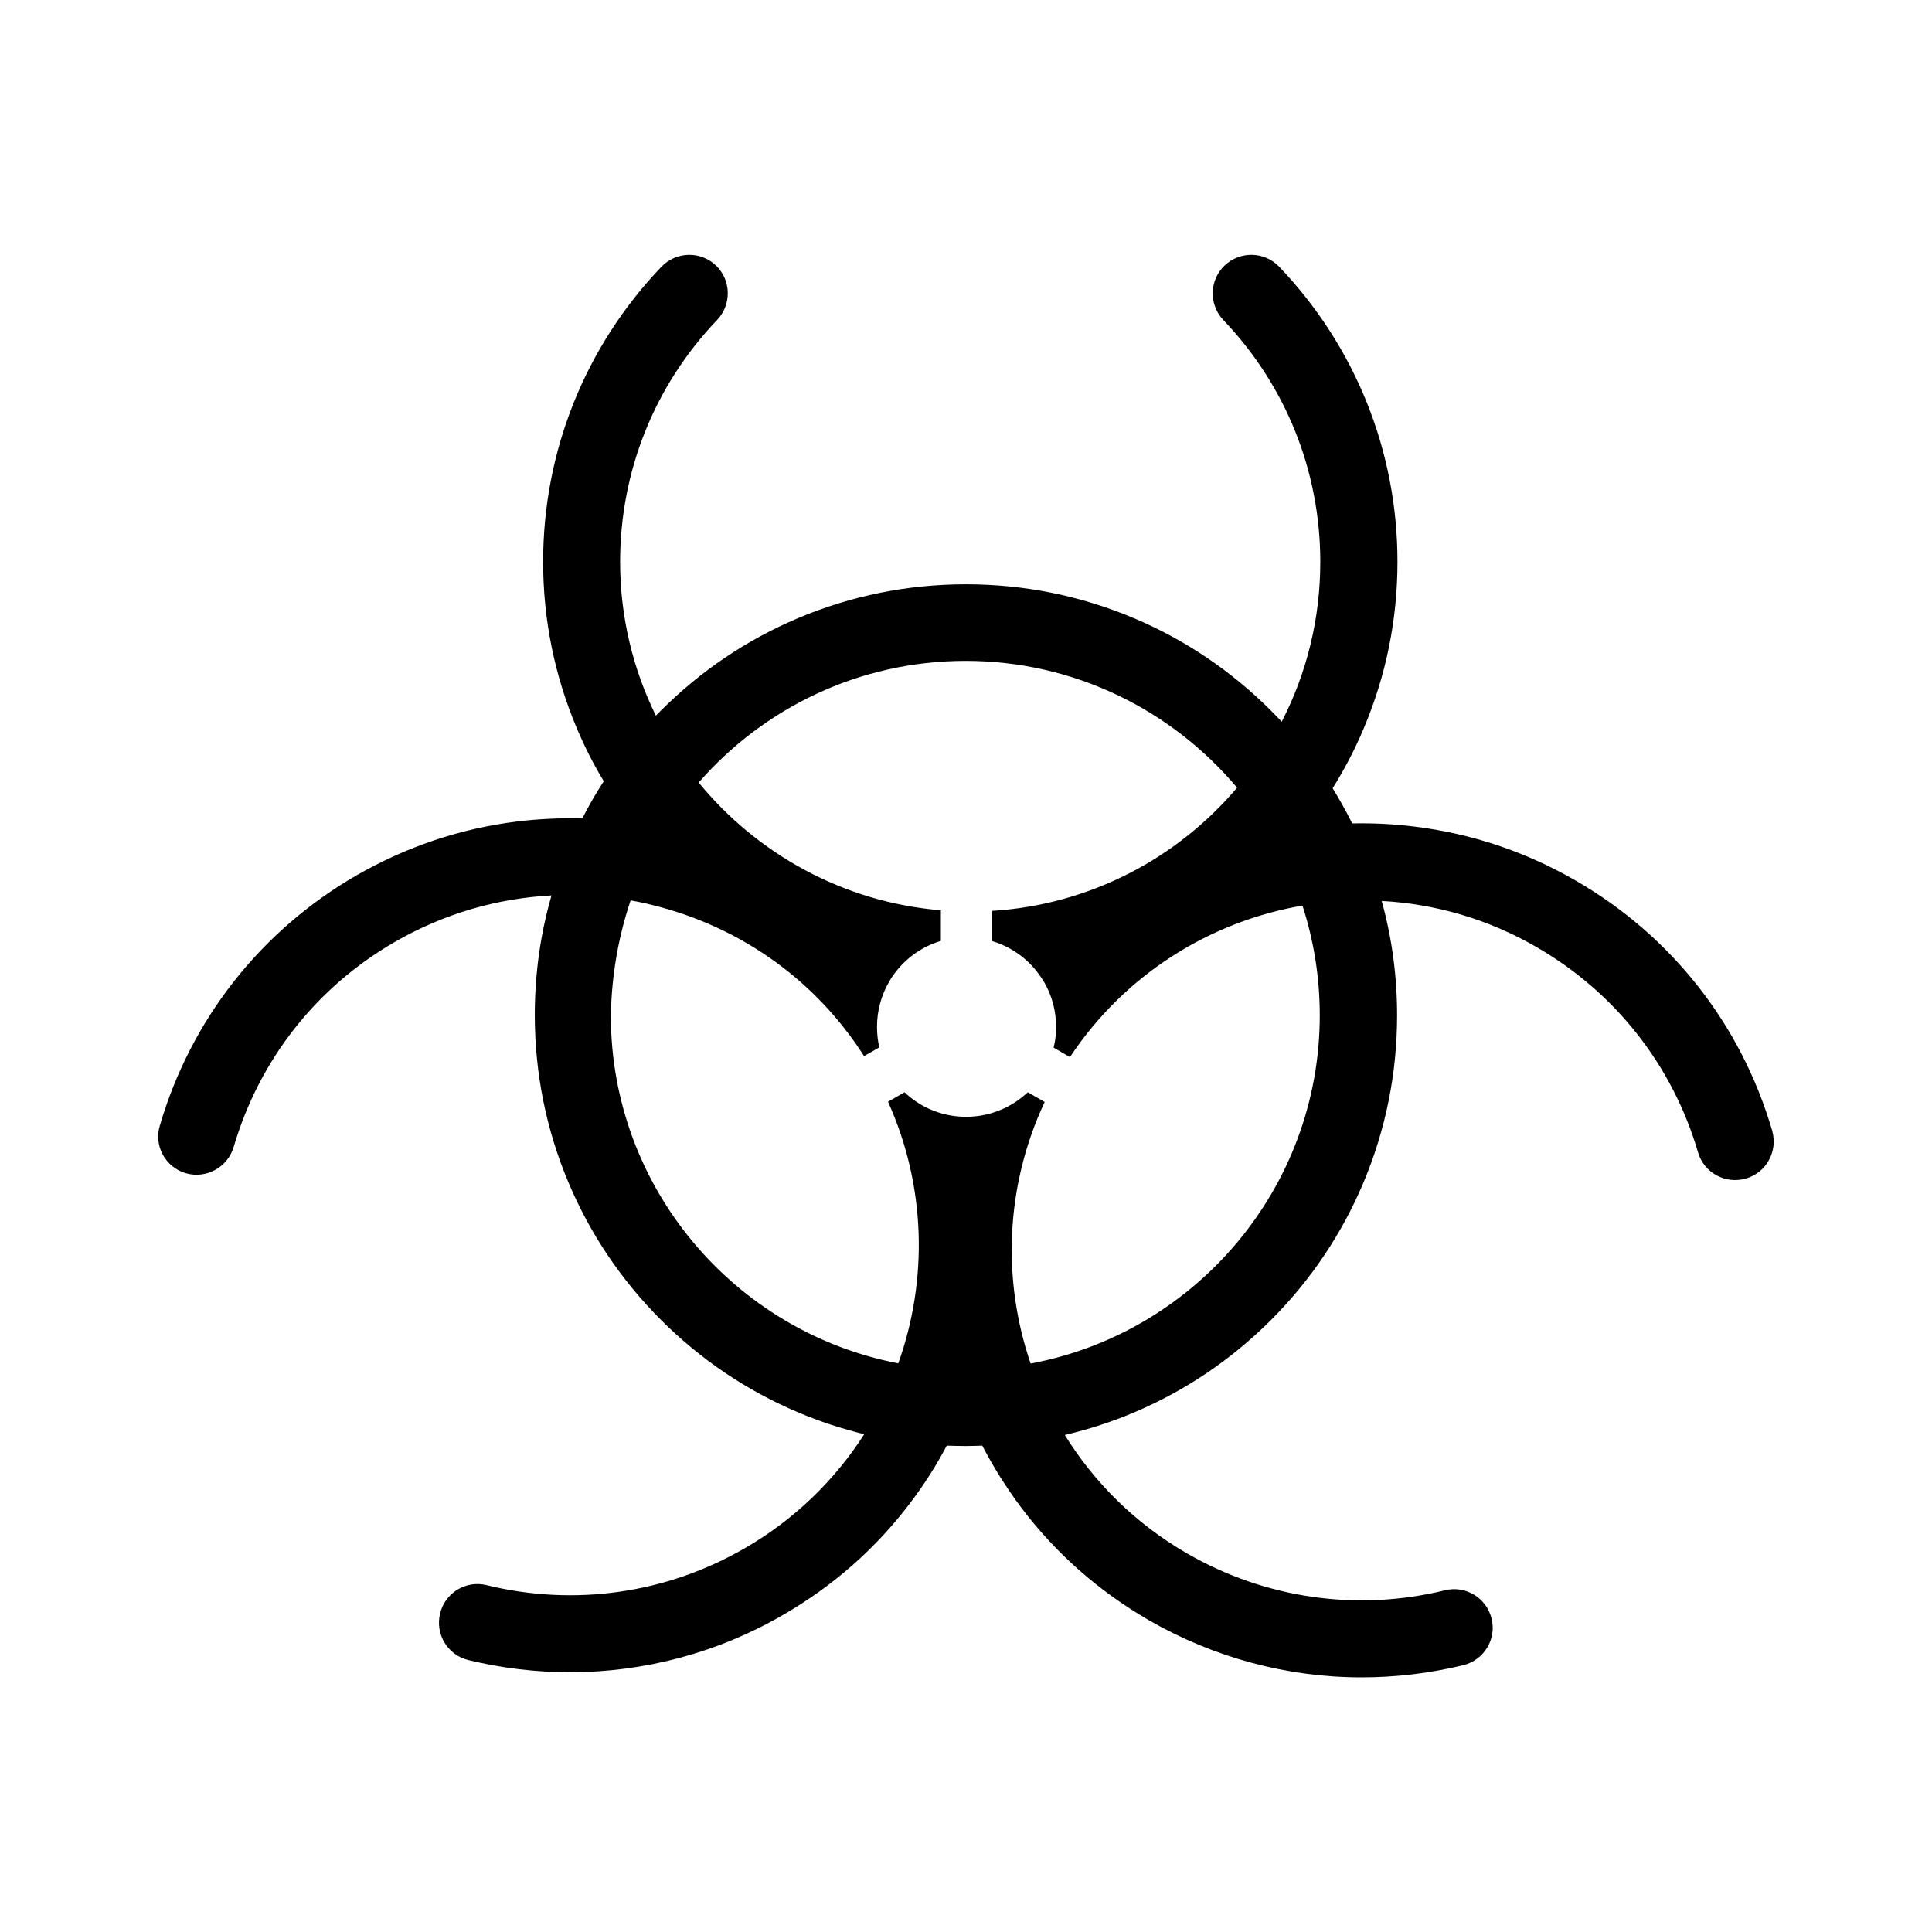 <?xml version="1.0" encoding="UTF-8"?>
<!-- Uploaded to: ICON Repo, www.iconrepo.com, Generator: ICON Repo Mixer Tools -->
<svg fill="#000000" width="800px" height="800px" version="1.1" viewBox="144 144 512 512" xmlns="http://www.w3.org/2000/svg">
 <path d="m193.23 454.91c5.391 1.562 11.082-1.512 12.695-6.953 6.75-23.023 21.867-42.32 42.672-54.312 12.898-7.457 27.105-11.586 41.562-12.344-2.973 10.227-4.434 20.859-4.434 31.691 0 15.418 3.023 30.43 8.969 44.488 5.742 13.602 14.008 25.844 24.484 36.324 10.48 10.48 22.723 18.742 36.324 24.484 5.691 2.418 11.586 4.332 17.531 5.793-7.758 12.09-18.391 22.57-31.691 30.23-20.758 11.992-45.039 15.469-68.367 9.773-5.492-1.359-11.035 2.016-12.344 7.508-1.359 5.492 2.016 11.035 7.508 12.344 8.918 2.168 17.938 3.223 26.953 3.223 19.648 0 39.094-5.141 56.477-15.215 13.25-7.656 24.586-17.633 33.703-29.727 3.629-4.785 6.852-9.824 9.621-15.113 1.664 0.051 3.375 0.102 5.039 0.102 1.461 0 2.922-0.051 4.383-0.102 2.973 5.742 6.398 11.184 10.328 16.426 9.117 12.09 20.504 22.117 33.703 29.773 17.383 10.027 36.828 15.215 56.477 15.215 8.969 0 18.035-1.059 26.953-3.223 5.492-1.359 8.867-6.852 7.508-12.344-1.359-5.492-6.852-8.867-12.344-7.508-23.277 5.691-47.559 2.215-68.367-9.773-13.703-7.91-24.586-18.793-32.395-31.387 6.246-1.461 12.344-3.426 18.289-5.945 13.602-5.742 25.844-14.008 36.324-24.484 10.48-10.48 18.742-22.723 24.484-36.324 5.945-14.105 8.969-29.07 8.969-44.488 0-10.328-1.359-20.504-4.082-30.277 14.055 0.754 28.164 4.734 41.16 12.293 20.758 11.992 35.922 31.285 42.672 54.312 1.562 5.441 7.254 8.516 12.695 6.953 5.441-1.562 8.516-7.254 6.953-12.695-8.211-28.113-26.703-51.641-52.043-66.25-13.25-7.656-27.559-12.445-42.621-14.309-5.543-0.707-11.082-0.957-16.625-0.855-1.613-3.223-3.324-6.297-5.188-9.32 3.176-5.09 5.945-10.379 8.262-15.922 5.894-13.957 8.918-28.816 8.918-44.082 0-29.27-11.133-57.031-31.336-78.191-3.879-4.082-10.379-4.231-14.461-0.352-4.082 3.879-4.231 10.379-0.352 14.461 16.574 17.332 25.695 40.102 25.695 64.086 0 15.266-3.68 29.676-10.227 42.371-0.906-1.008-1.863-1.965-2.871-2.973-10.48-10.48-22.723-18.742-36.324-24.484-14.105-5.945-29.07-8.969-44.488-8.969s-30.379 3.023-44.488 8.969c-13.602 5.742-25.844 14.008-36.324 24.484l-1.359 1.359c-6.047-12.293-9.473-26.148-9.473-40.758 0-23.98 9.117-46.754 25.695-64.086 3.879-4.082 3.777-10.531-0.301-14.461-4.082-3.879-10.531-3.727-14.461 0.352-20.203 21.16-31.336 48.918-31.336 78.191 0 15.266 3.023 30.129 8.918 44.082 2.066 4.887 4.434 9.574 7.152 14.055-2.066 3.176-3.981 6.5-5.691 9.875-5.742-0.152-11.539 0.102-17.281 0.805-15.062 1.863-29.371 6.699-42.621 14.309-25.34 14.66-43.832 38.188-52.043 66.25-1.656 5.34 1.418 11.031 6.859 12.645zm117.89-72.297c2.621 0.453 5.238 1.059 7.809 1.762 22.52 6.047 41.613 20 54.059 39.5l4.031-2.316c-0.402-1.762-0.605-3.578-0.605-5.441 0-4.434 1.211-8.566 3.324-12.141 0.555-0.957 1.211-1.914 1.914-2.769 2.973-3.68 7.004-6.449 11.688-7.859v-8.113c-25.797-2.117-48.668-14.914-64.184-33.855 17.23-19.75 42.57-32.242 70.734-32.242 28.816 0 54.664 13.047 71.945 33.605-15.82 18.691-38.945 31.035-64.891 32.648v8.012c4.836 1.461 9.02 4.383 11.992 8.262 0.656 0.855 1.258 1.762 1.812 2.672 2.016 3.477 3.125 7.508 3.125 11.84 0 1.863-0.203 3.727-0.656 5.441l4.332 2.519c14.559-21.965 37.129-35.922 61.617-40.152 2.973 9.168 4.586 18.941 4.586 29.07 0 45.898-33.102 84.188-76.629 92.297-7.559-22.117-6.75-46.953 3.727-69.324l-4.484-2.57c-3.629 3.426-8.363 5.742-13.652 6.348-0.855 0.102-1.762 0.152-2.672 0.152-0.906 0-1.812-0.051-2.719-0.152-5.238-0.605-9.977-2.871-13.602-6.348l-4.383 2.519c10.125 22.469 10.578 47.309 2.719 69.324-43.328-8.312-76.176-46.5-76.176-92.195 0.203-10.742 2.016-20.918 5.238-30.492z"/>
</svg>